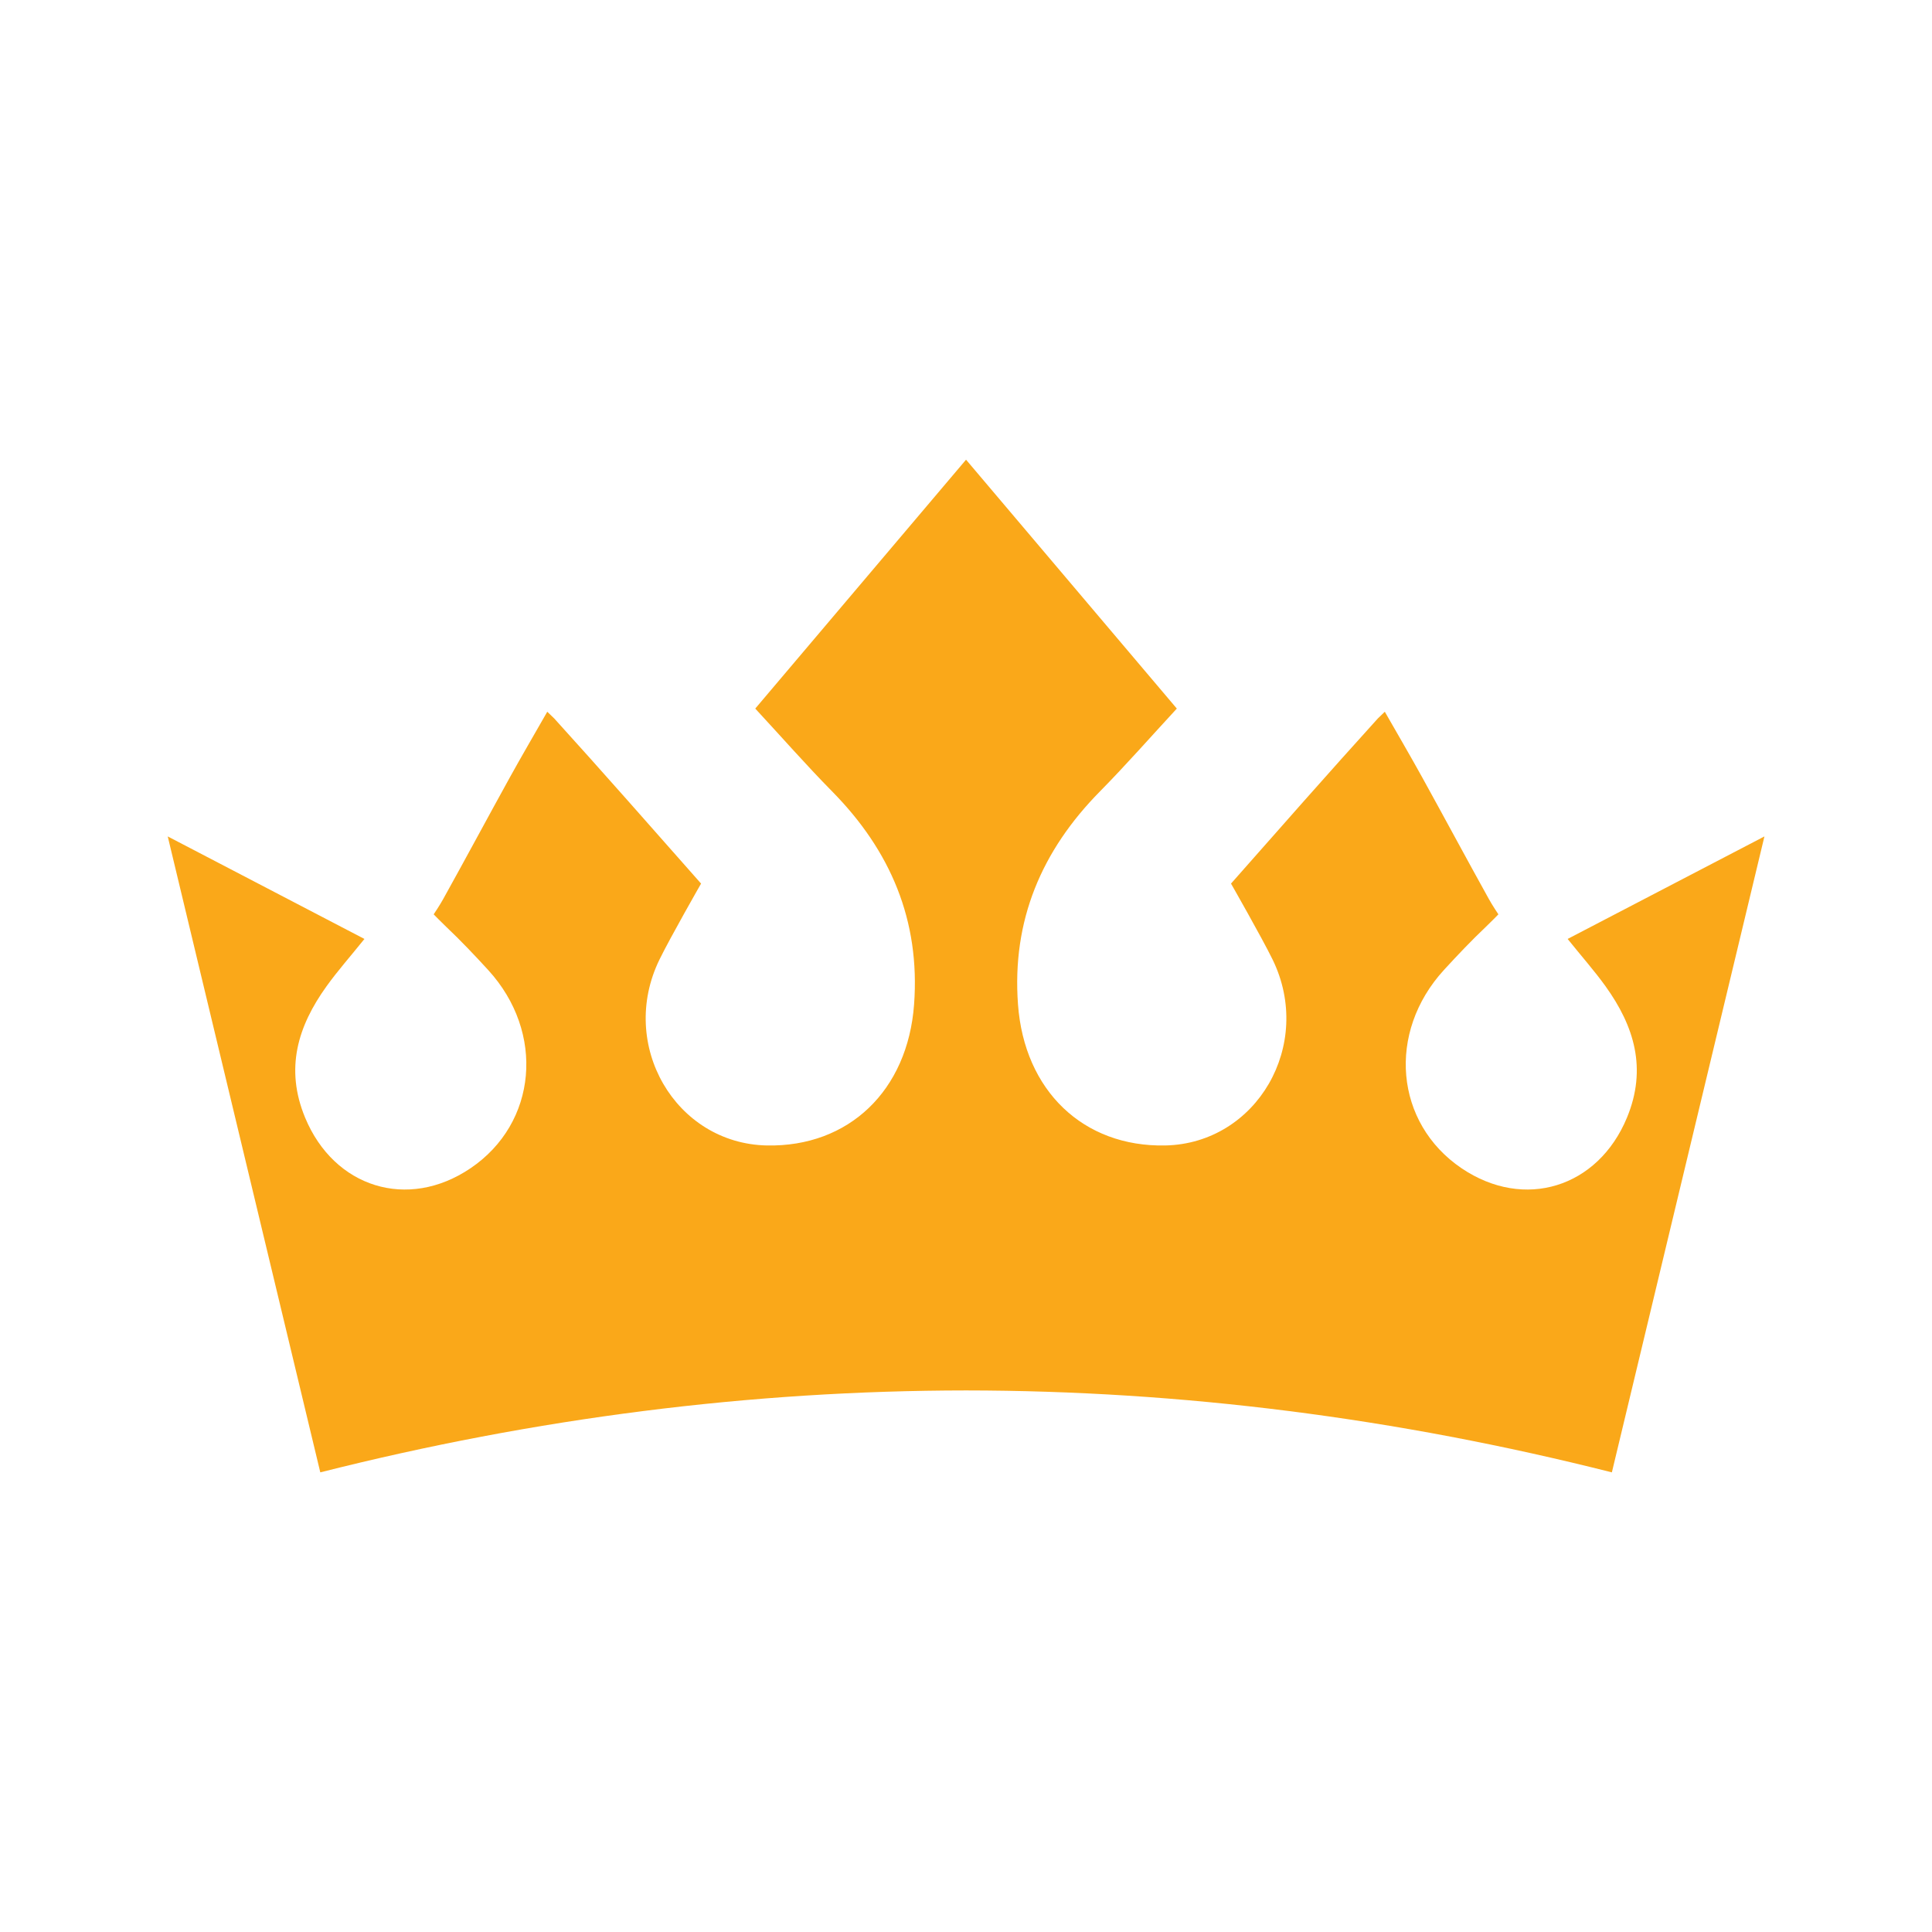 <svg xmlns="http://www.w3.org/2000/svg" xmlns:xlink="http://www.w3.org/1999/xlink" id="Layer_1" x="0px" y="0px" viewBox="0 0 512 512" style="enable-background:new 0 0 512 512;" xml:space="preserve"><style type="text/css">	.st0{fill:#5B5B5C;}	.st1{fill:#FAA819;}</style><path class="st1" d="M415.44,248.83c3.78,4.71,7.11,8.46,10.03,12.52c7.64,10.63,11.06,21.86,5.69,34.84  c-7.67,18.52-27.19,24.66-43.83,13.41c-17.69-11.97-19.85-35.98-4.66-52.56c3.6-3.93,7.28-7.8,11.14-11.46  c1.2-1.13,3.28-3.27,3.28-3.27s-1.62-2.41-2.52-4.05c-5.94-10.69-11.71-21.46-17.62-32.16c-3.15-5.71-6.63-11.65-9.96-17.48  c-0.04,0.03-1.84,1.77-1.84,1.77c-6.27,6.91-12.91,14.36-19.53,21.82c-6.62,7.48-13.22,14.96-19.39,21.95  c0,0,8.13,14.23,11.02,20.13c11.02,22.57-4.19,48.76-28.44,49.27c-21.74,0.44-37.36-14.53-39.03-37.37  c-1.64-22.26,6.24-40.77,21.74-56.48c6.9-7,13.4-14.41,20.35-21.93c-18.72-22.1-37.25-43.99-55.86-65.96  c-18.6,21.97-37.14,43.86-55.86,65.96c6.96,7.51,13.45,14.92,20.35,21.93c15.5,15.71,23.38,34.22,21.74,56.48  c-1.68,22.84-17.3,37.81-39.03,37.37c-24.25-0.51-39.47-26.7-28.44-49.27c2.88-5.9,11.02-20.13,11.02-20.13  c-6.17-6.99-12.77-14.47-19.39-21.95c-6.62-7.47-13.26-14.91-19.53-21.82c0,0-1.8-1.74-1.84-1.77c-3.33,5.84-6.81,11.77-9.96,17.48  c-5.91,10.7-11.68,21.48-17.62,32.16c-0.9,1.64-2.52,4.05-2.52,4.05s2.08,2.14,3.28,3.27c3.86,3.65,7.54,7.53,11.14,11.46  c15.19,16.58,13.03,40.6-4.66,52.56c-16.64,11.25-36.15,5.11-43.83-13.41c-5.38-12.98-1.96-24.21,5.69-34.84  c2.92-4.06,6.24-7.81,10.03-12.52c-17.57-9.16-34.84-18.17-52.13-27.17c13.4,55.86,26.79,111.72,40.43,168.53  c57.07-14.42,114.1-21.67,171.14-21.71c57.04,0.04,114.07,7.29,171.14,21.71c13.63-56.81,27.03-112.67,40.43-168.53  C450.28,230.66,433.01,239.67,415.44,248.83z"></path></svg>